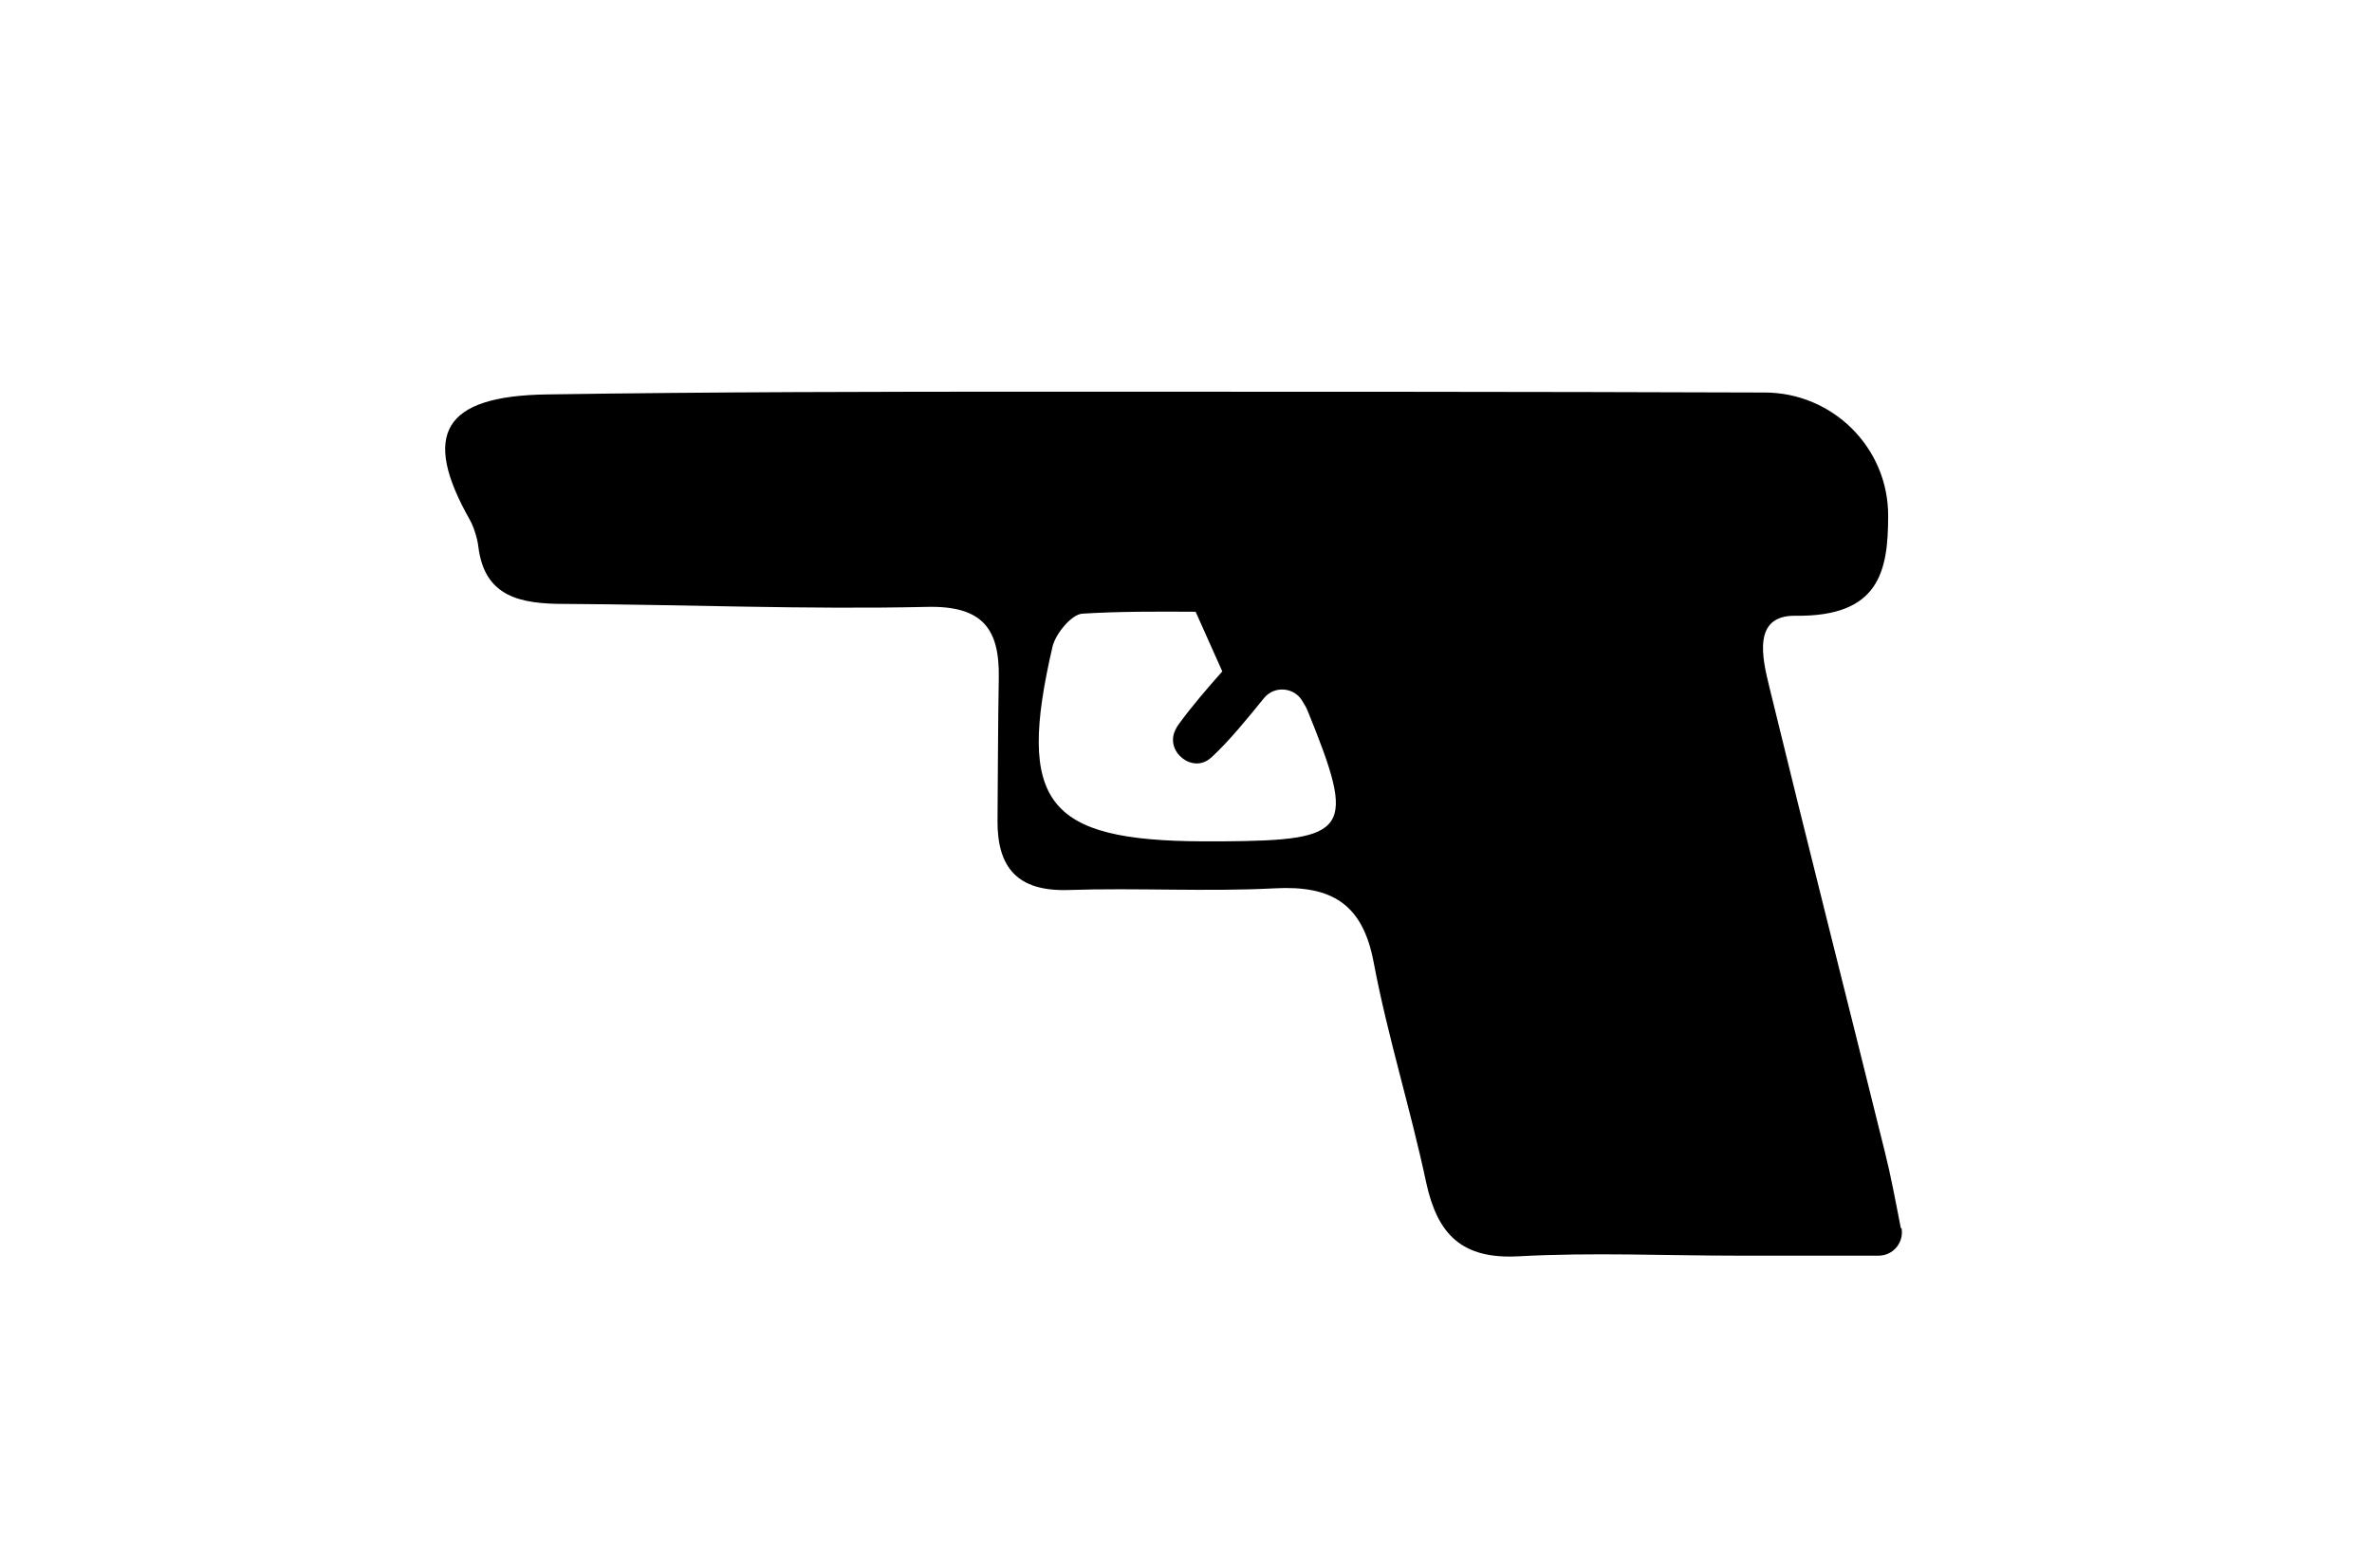 <?xml version="1.0" encoding="UTF-8"?> <svg xmlns="http://www.w3.org/2000/svg" id="Layer_1" viewBox="0 0 112.07 74.11"><path d="M89.84,58.03c.13.68-.39,1.31-1.08,1.31-2.38,0-4.49,0-6.61,0-3.46,0-6.94-.16-10.39.03-2.7.15-3.85-1.04-4.38-3.5-.74-3.48-1.82-6.9-2.48-10.4-.52-2.77-2-3.63-4.66-3.49-3.25.17-6.52-.03-9.78.08-2.38.07-3.35-1.05-3.33-3.3.02-2.24.02-4.48.06-6.72.04-2.32-.76-3.42-3.39-3.36-5.7.13-11.41-.11-17.12-.14-2.07,0-3.79-.31-4.08-2.71-.04-.37-.22-.94-.4-1.26-2.3-4.06-1.26-5.86,3.64-5.93,7.84-.12,15.69-.13,23.54-.13,11.33,0,22.66,0,33.99.04,3.22,0,5.85,2.61,5.84,5.83,0,2.64-.43,4.77-4.38,4.72-2.06-.03-1.56,2.03-1.23,3.38,1.78,7.32,3.64,14.62,5.45,21.94.28,1.11.49,2.24.76,3.63ZM61.52,33.11c-.39-.64-1.31-.71-1.79-.13-.88,1.08-1.64,2.02-2.51,2.83,0,0-.01,0-.02.01-.85.76-2.17-.3-1.67-1.32.05-.11.11-.21.18-.3.63-.86,1.33-1.67,2.04-2.47l-1.26-2.82c-1.79-.01-3.57-.02-5.35.09-.51.03-1.26.94-1.41,1.55-1.71,7.38-.3,9.18,7.1,9.21.31,0,.61,0,.92,0,6.04-.04,6.34-.49,4.04-6.15-.06-.15-.14-.3-.27-.5Z"></path></svg> 